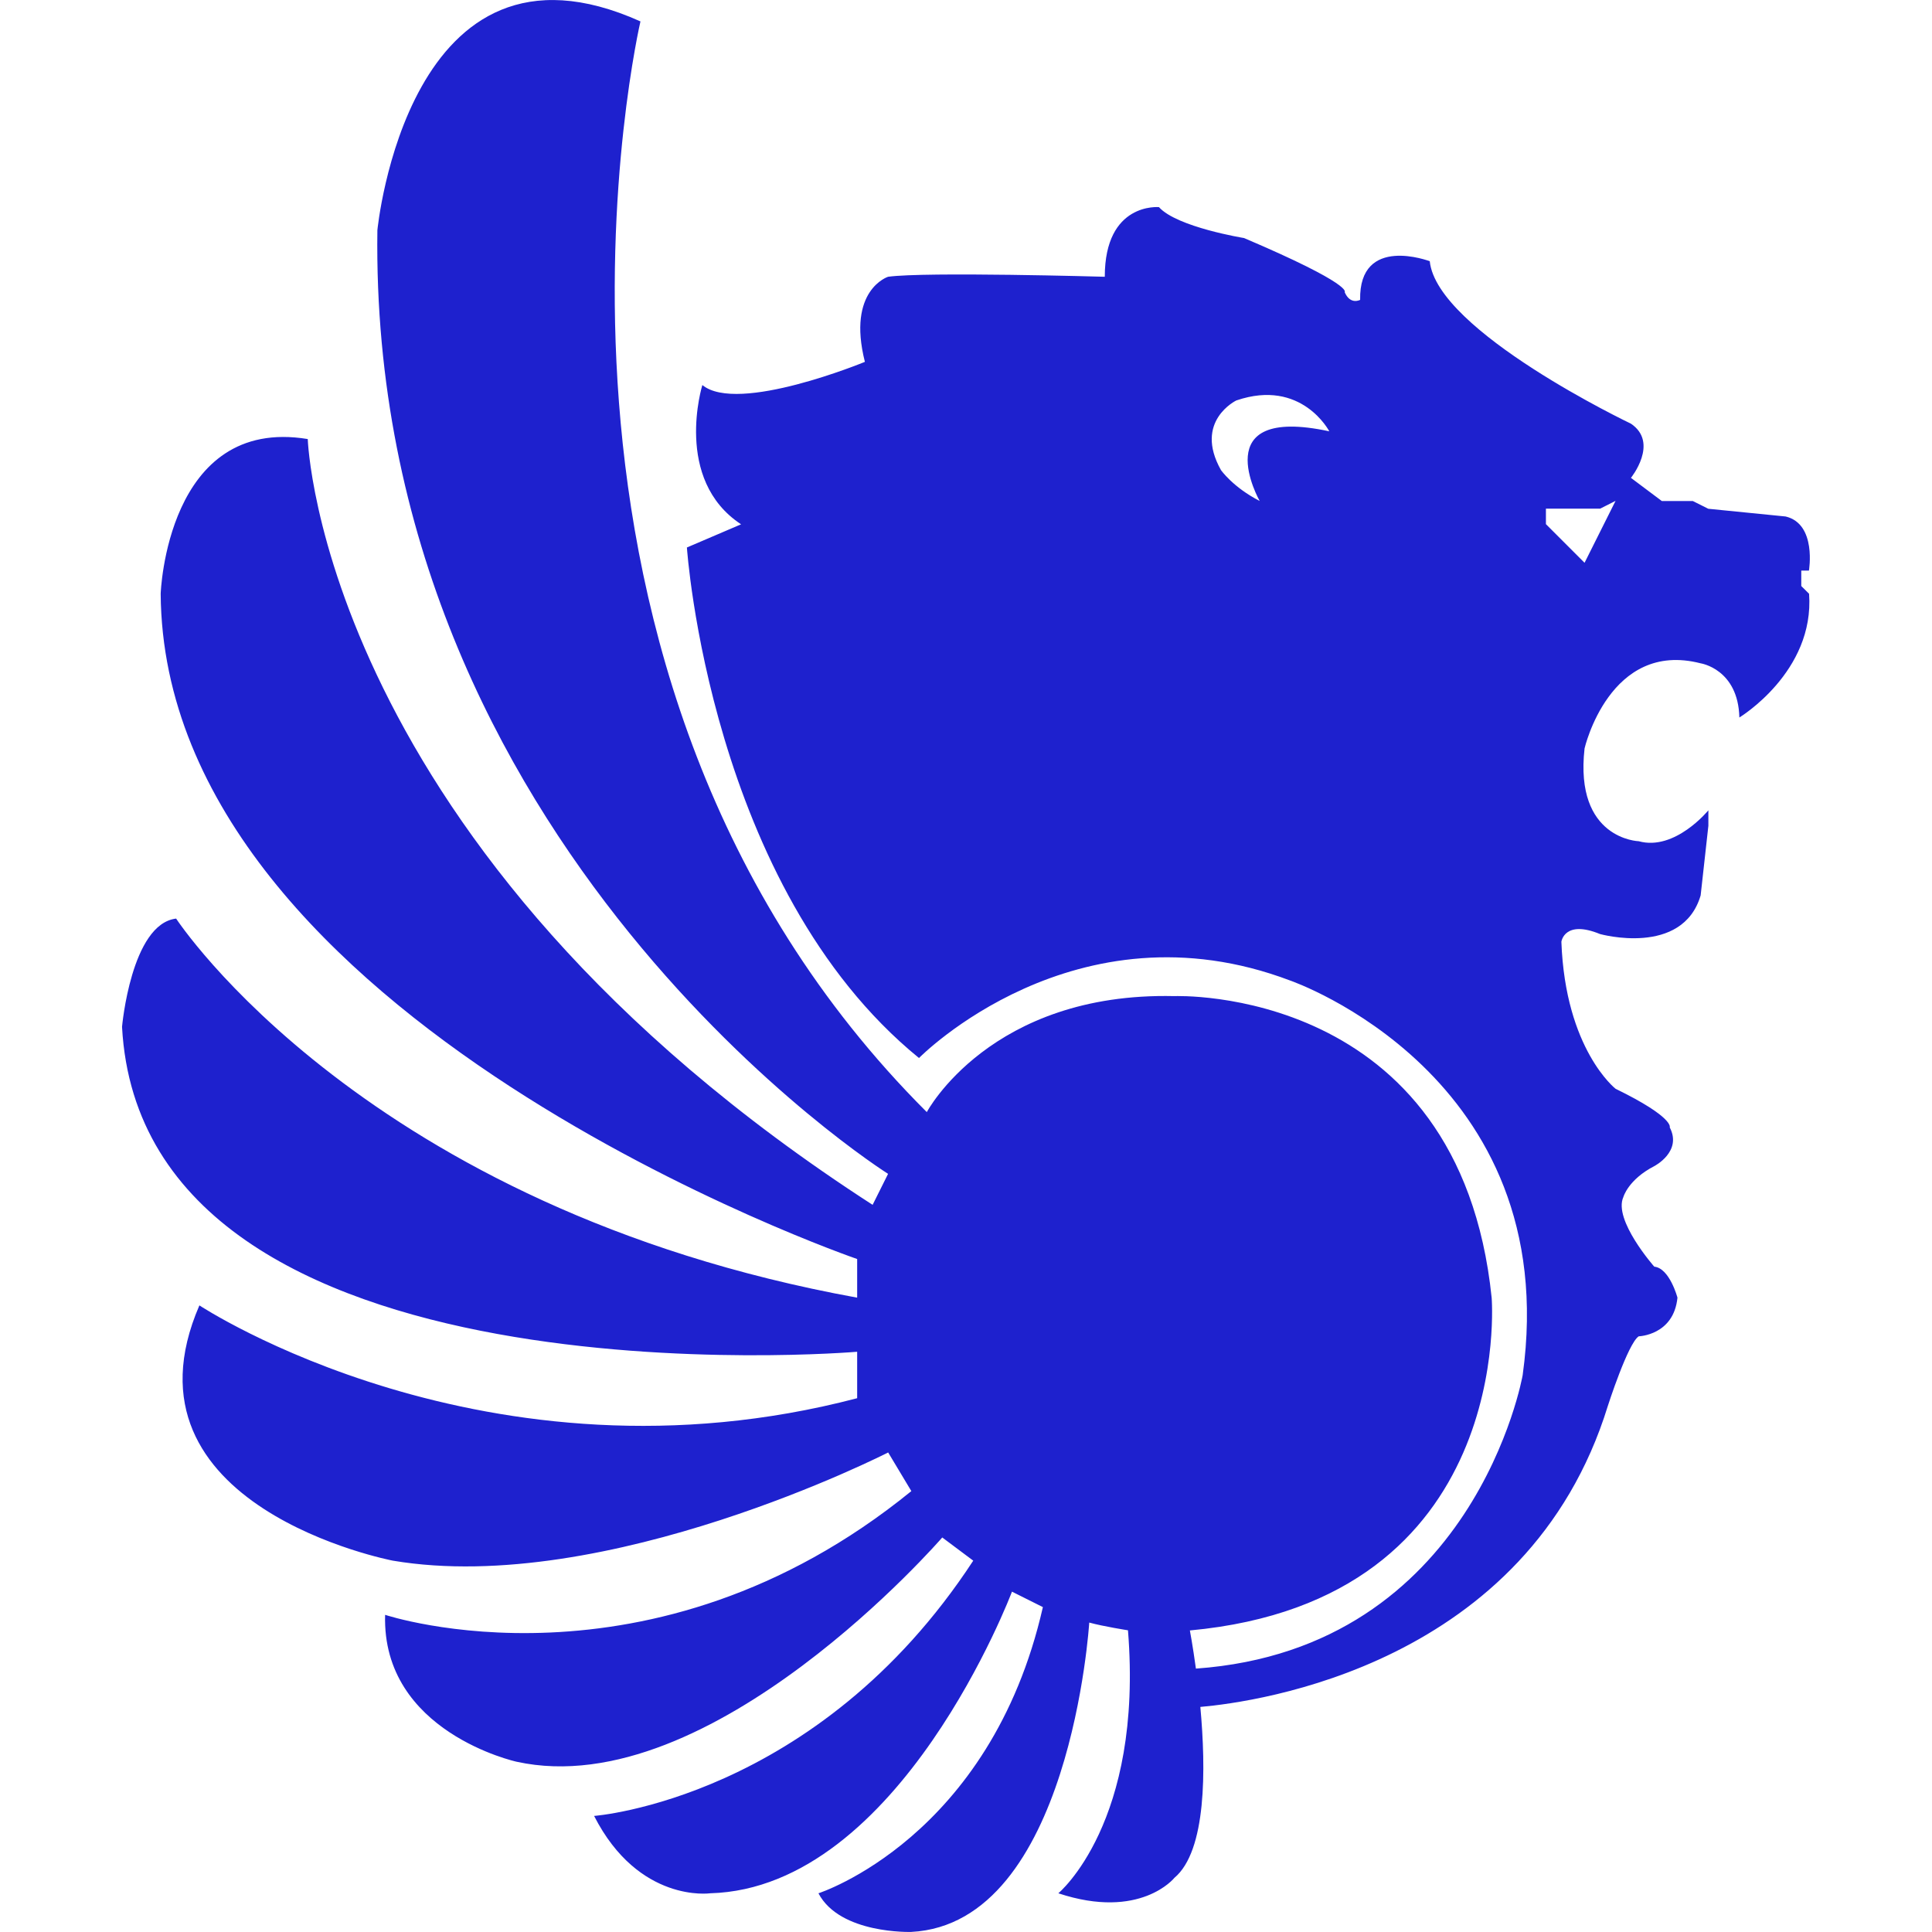 <svg role="img" width="32px" height="32px" viewBox="0 0 24 24" xmlns="http://www.w3.org/2000/svg"><title>Lion Air</title><path fill="#1e21ce" d="M22.473 7.088h-.097v.192l.097.096c.071.971-.866 1.537-.866 1.537-.015-.603-.481-.673-.481-.673-1.131-.291-1.442 1.057-1.442 1.057-.128 1.131.673 1.153.673 1.153.45.125.865-.384.865-.384v.192l-.096.865c-.226.766-1.25.48-1.25.48-.444-.182-.48.096-.48.096.049 1.339.673 1.826.673 1.826.733.358.673.48.673.48.158.301-.192.481-.192.481-.325.168-.384.384-.384.384-.129.284.384.865.384.865.191.019.288.385.288.385-.047.468-.481.48-.481.48-.134.086-.384.865-.384.865-.993 3.22-4.364 3.678-5.062 3.739.071.773.077 1.788-.322 2.123 0 0-.423.53-1.442.192 0 0 1.058-.876.865-3.267 0 0-.307-.048-.481-.096 0 0-.232 3.74-2.211 3.843 0 0-.885.03-1.153-.48 0 0 2.135-.684 2.788-3.555l-.384-.192s-1.387 3.682-3.749 3.747c0 0-.887.126-1.442-.961 0 0 2.769-.204 4.71-3.171l-.385-.288s-2.869 3.316-5.287 2.786c0 0-1.677-.366-1.634-1.825 0 0 3.297 1.098 6.537-1.537l-.288-.48S7.53 19.834 4.88 19.387c0 0-3.487-.667-2.403-3.171 0 0 3.571 2.36 8.171 1.153v-.577s-8.873.756-9.132-4.036c0 0 .113-1.279.672-1.345 0 0 2.346 3.597 8.46 4.709v-.48s-8.614-2.96-8.652-8.264c0 0 .074-2.21 1.827-1.922 0 0 .163 5.086 7.017 9.513l.192-.385S4.582 10.517 4.688 2.86c0 0 .376-3.894 3.268-2.594 0 0-1.898 8.102 3.557 13.549 0 0 .791-1.494 3.076-1.441 0 0 3.541-.145 3.941 3.748 0 0 .307 3.757-3.749 4.132 0 0 .036.189.075.474 3.465-.247 4.059-3.645 4.059-3.645.516-3.73-2.884-4.901-2.884-4.901-2.675-1.016-4.615.961-4.615.961-2.602-2.12-2.883-6.342-2.883-6.342l.673-.288c-.846-.556-.481-1.73-.481-1.73.44.364 2.019-.288 2.019-.288-.226-.894.288-1.057.288-1.057.461-.064 2.692 0 2.692 0 0-.929.673-.865.673-.865.223.249 1.057.384 1.057.384 1.367.582 1.25.672 1.25.672.07.163.192.096.192.096-.015-.815.865-.48.865-.48.088.87 2.499 2.018 2.499 2.018.353.238 0 .673 0 .673l.384.288h.385l.192.096.961.096c.389.093.289.673.289.673zm-7.114-2.114s-.534.256-.192.865c0 0 .149.214.481.384 0 0-.681-1.198.865-.865 0 0-.343-.66-1.153-.384zm4.518 1.345h-.673v.192l.48.48.385-.769Z"/></svg>